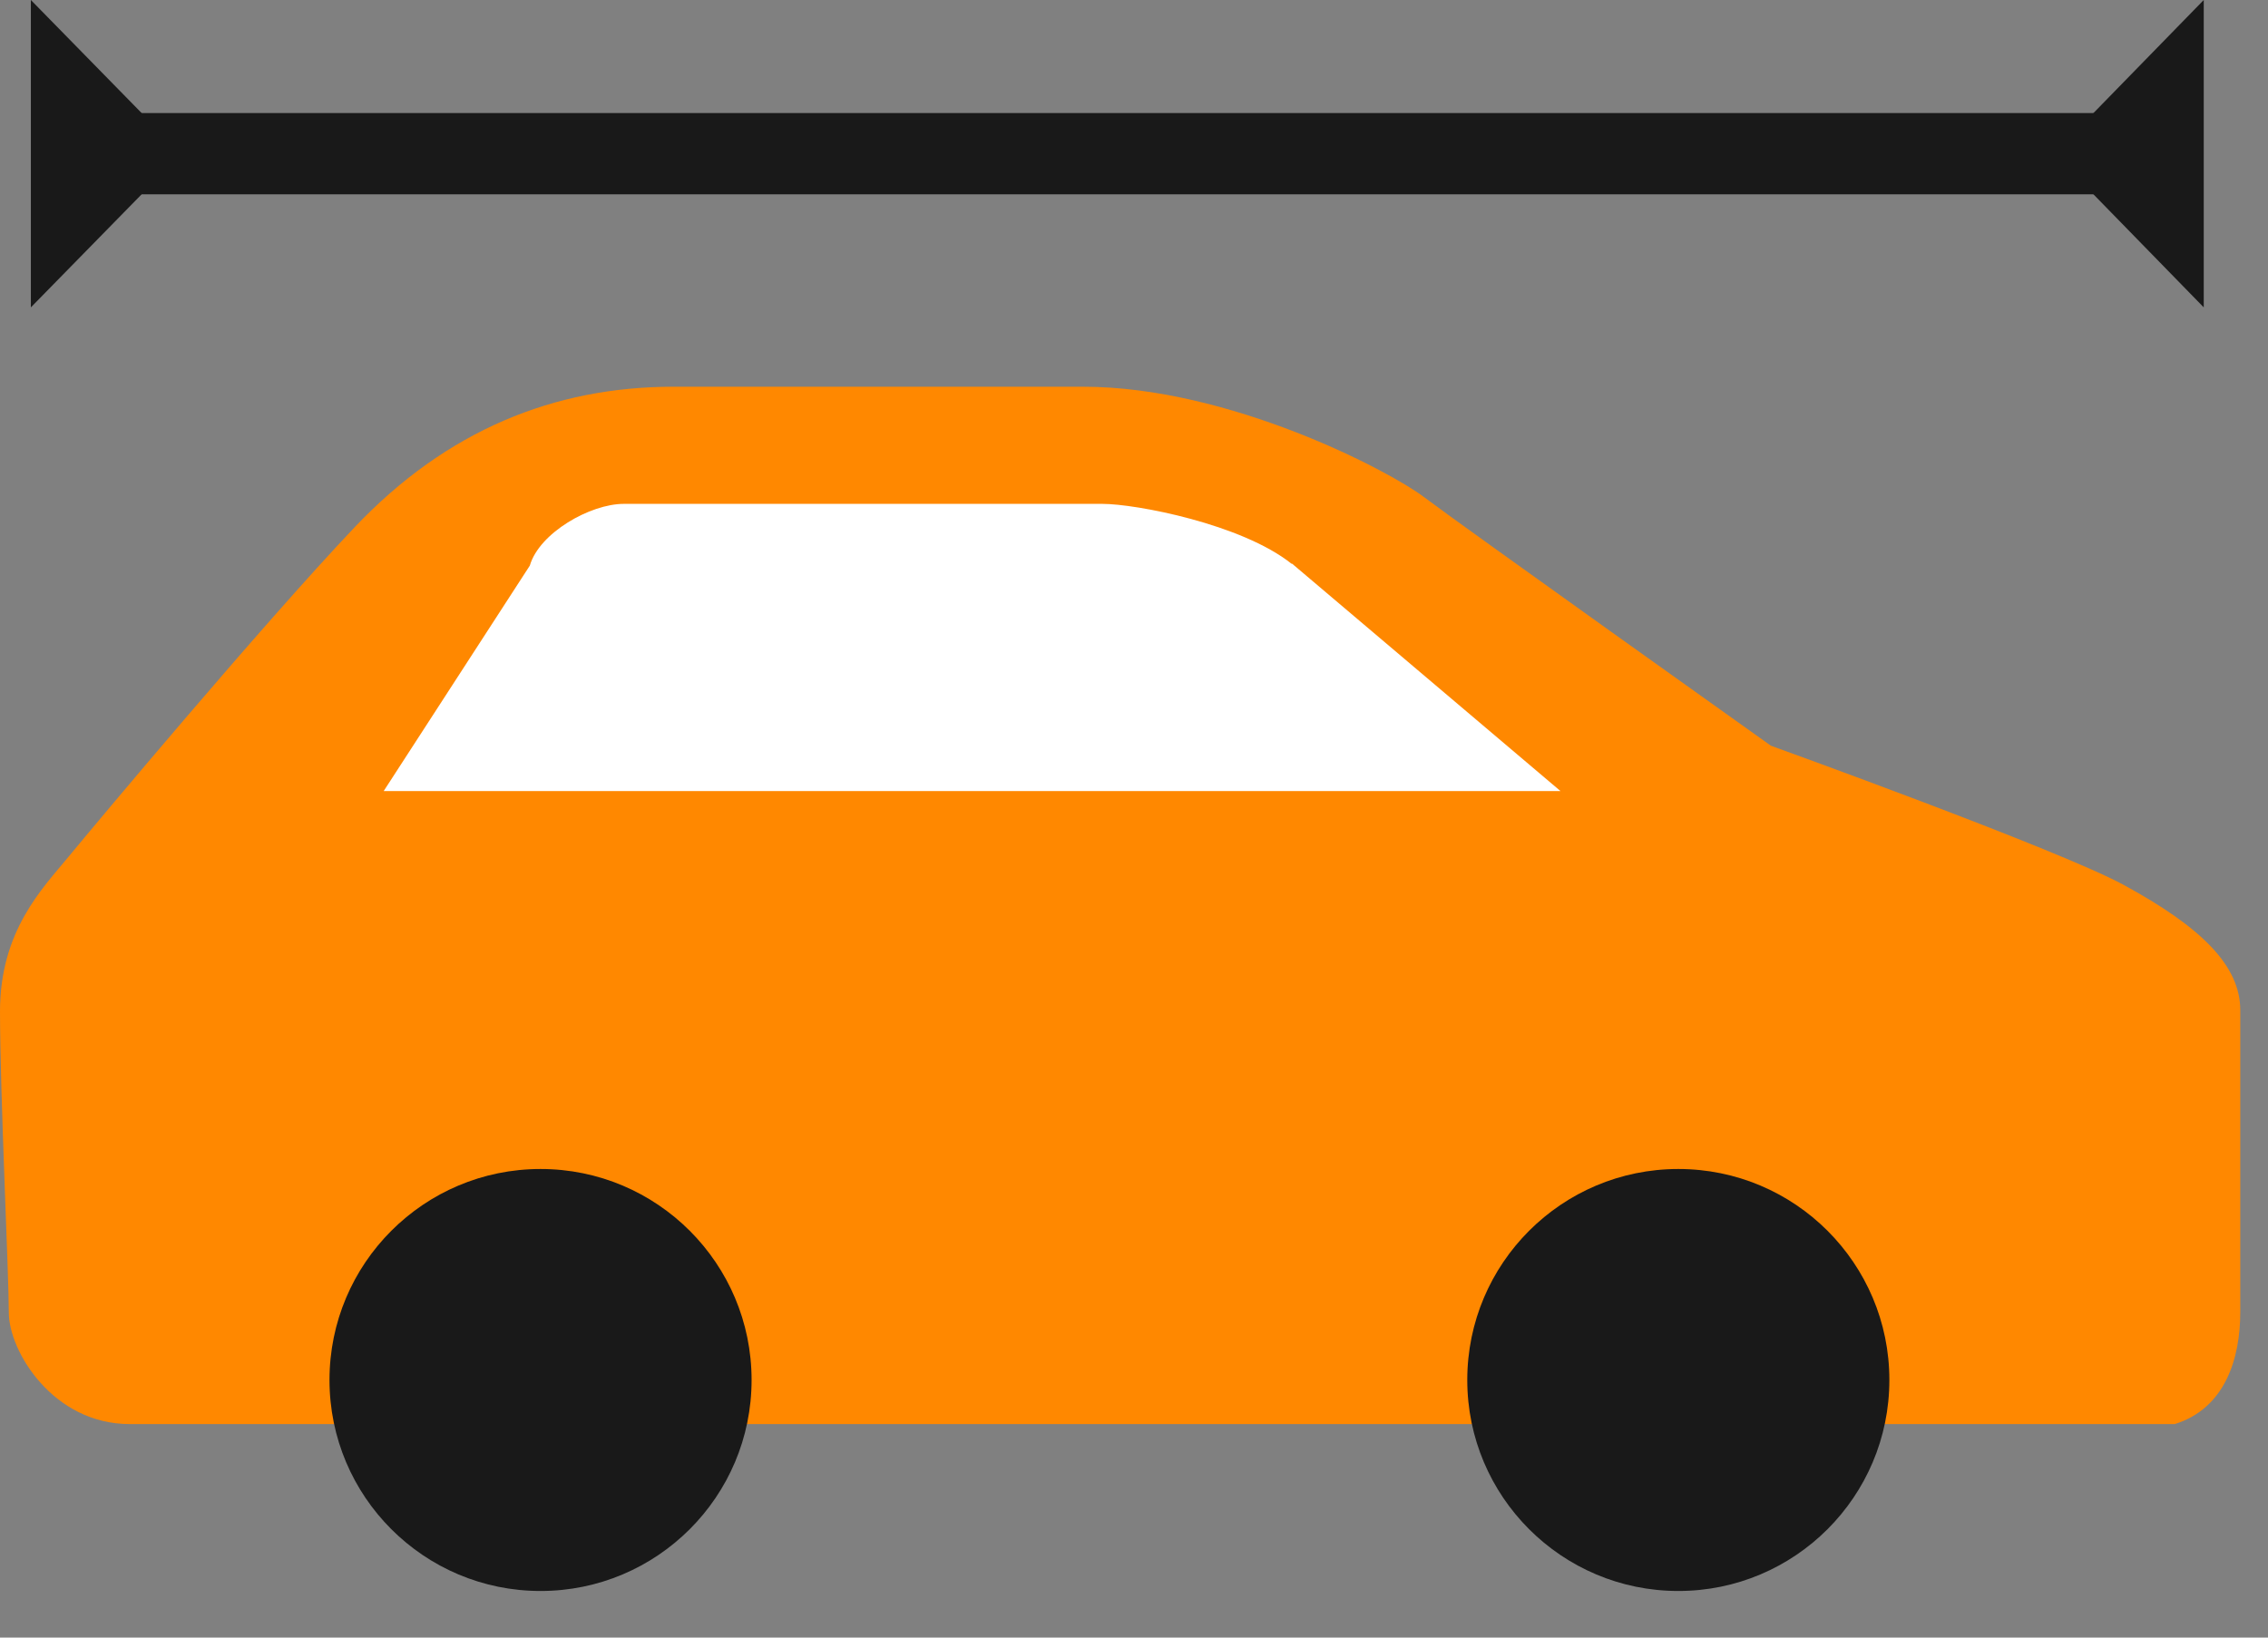 <svg width="36" height="26" viewBox="0 0 36 26" fill="none" xmlns="http://www.w3.org/2000/svg">
<rect x="0" y="0" width="36" height="26" fill="#808080" stroke="none"/>
<g clip-path="url(#clip0_561_3502)">
<path d="M2.06 22.61H34.52C35.32 22.36 35.56 21.57 35.56 20.83V16.04C35.56 15.33 34.94 14.72 33.71 14.05C32.66 13.48 28.11 11.84 28.11 11.84C28.11 11.84 23.14 8.3 22.6 7.89C22.06 7.48 19.52 6.14 17.19 6.14H10.69C8.8 6.14 7.09 6.83 5.63 8.37C4.17 9.91 1.51 13.09 1.09 13.6C0.67 14.11 0 14.78 0 16.06C0 17.34 0.14 20.23 0.14 20.84C0.14 21.45 0.84 22.61 2.06 22.61Z" fill="#FF8800"/>
<path d="M26.64 25.26C28.49 25.26 29.99 23.76 29.99 21.91C29.99 20.06 28.49 18.56 26.64 18.56C24.79 18.56 23.29 20.06 23.29 21.91C23.29 23.76 24.79 25.26 26.64 25.26Z" fill="#191919"/>
<path d="M8.58 25.26C10.43 25.26 11.93 23.76 11.93 21.91C11.93 20.06 10.43 18.56 8.58 18.56C6.73 18.56 5.23 20.06 5.23 21.91C5.23 23.76 6.73 25.26 8.58 25.26Z" fill="#191919"/>
<path d="M20.5 8.95C19.71 8.32 18.03 8 17.5 8H9.9C9.37 8 8.56 8.46 8.41 8.98L6.09 12.56H24.77L20.51 8.95H20.5Z" fill="white"/>
<path d="M1.68 2.44H33.79" stroke="#191919" stroke-width="1.29" stroke-miterlimit="10"/>
<path d="M0.49 0L2.88 2.44L0.49 4.88V0Z" fill="#191919"/>
<path d="M34.98 0L32.6 2.44L34.98 4.88V0Z" fill="#191919"/>
</g>
<defs>
<clipPath id="clip0_561_3502">
<rect width="35.56" height="25.26" fill="white"/>
</clipPath>
</defs>
</svg>

